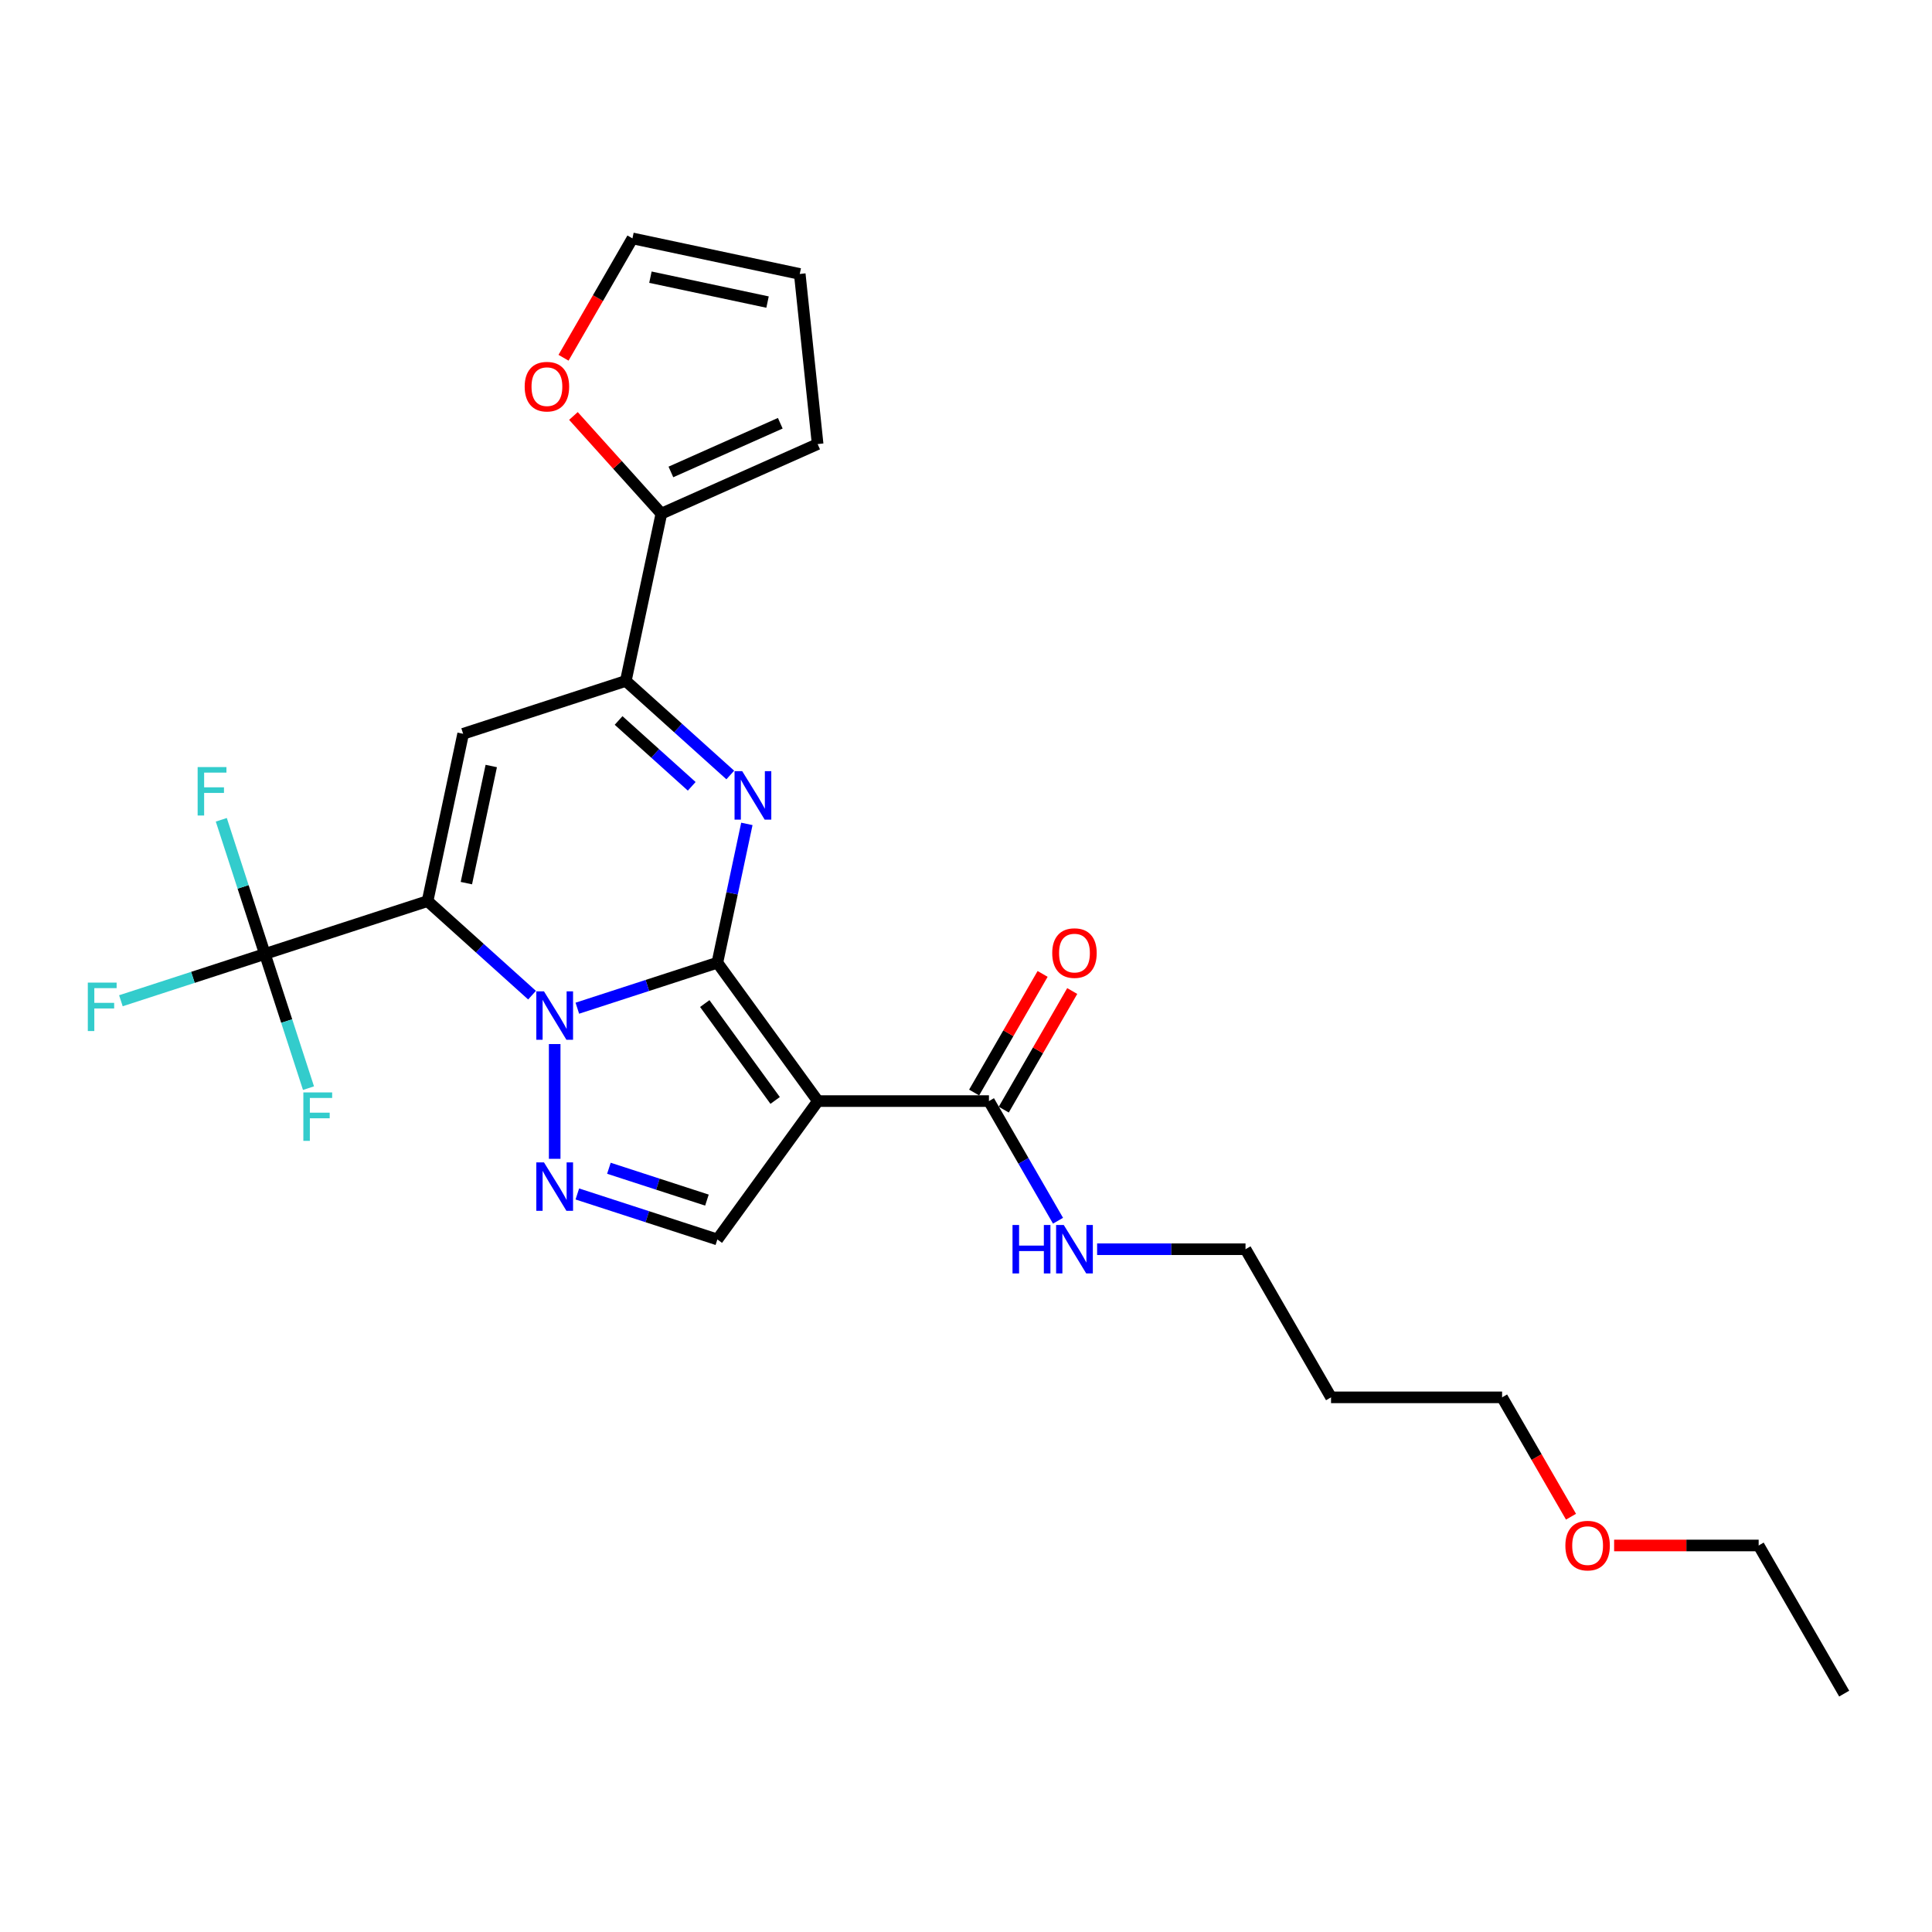 <?xml version='1.0' encoding='iso-8859-1'?>
<svg version='1.1' baseProfile='full'
              xmlns='http://www.w3.org/2000/svg'
                      xmlns:rdkit='http://www.rdkit.org/xml'
                      xmlns:xlink='http://www.w3.org/1999/xlink'
                  xml:space='preserve'
width='1000px' height='1000px' viewBox='0 0 1000 1000'>
<!-- END OF HEADER -->
<rect style='opacity:1.0;fill:#FFFFFF;stroke:none' width='1000' height='1000' x='0' y='0'> </rect>
<path class='bond-0' d='M 371.304,498.295 L 335.065,510.07' style='fill:none;fill-rule:evenodd;stroke:#000000;stroke-width:6px;stroke-linecap:butt;stroke-linejoin:miter;stroke-opacity:1' />
<path class='bond-0' d='M 335.065,510.07 L 298.826,521.844' style='fill:none;fill-rule:evenodd;stroke:#0000FF;stroke-width:6px;stroke-linecap:butt;stroke-linejoin:miter;stroke-opacity:1' />
<path class='bond-2' d='M 371.304,498.295 L 423.343,569.92' style='fill:none;fill-rule:evenodd;stroke:#000000;stroke-width:6px;stroke-linecap:butt;stroke-linejoin:miter;stroke-opacity:1' />
<path class='bond-2' d='M 364.785,519.446 L 401.212,569.584' style='fill:none;fill-rule:evenodd;stroke:#000000;stroke-width:6px;stroke-linecap:butt;stroke-linejoin:miter;stroke-opacity:1' />
<path class='bond-3' d='M 371.304,498.295 L 378.94,462.37' style='fill:none;fill-rule:evenodd;stroke:#000000;stroke-width:6px;stroke-linecap:butt;stroke-linejoin:miter;stroke-opacity:1' />
<path class='bond-3' d='M 378.94,462.37 L 386.576,426.445' style='fill:none;fill-rule:evenodd;stroke:#0000FF;stroke-width:6px;stroke-linecap:butt;stroke-linejoin:miter;stroke-opacity:1' />
<path class='bond-1' d='M 275.382,515.099 L 248.346,490.756' style='fill:none;fill-rule:evenodd;stroke:#0000FF;stroke-width:6px;stroke-linecap:butt;stroke-linejoin:miter;stroke-opacity:1' />
<path class='bond-1' d='M 248.346,490.756 L 221.31,466.413' style='fill:none;fill-rule:evenodd;stroke:#000000;stroke-width:6px;stroke-linecap:butt;stroke-linejoin:miter;stroke-opacity:1' />
<path class='bond-5' d='M 287.104,540.403 L 287.104,599.806' style='fill:none;fill-rule:evenodd;stroke:#0000FF;stroke-width:6px;stroke-linecap:butt;stroke-linejoin:miter;stroke-opacity:1' />
<path class='bond-7' d='M 221.31,466.413 L 137.11,493.771' style='fill:none;fill-rule:evenodd;stroke:#000000;stroke-width:6px;stroke-linecap:butt;stroke-linejoin:miter;stroke-opacity:1' />
<path class='bond-27' d='M 221.31,466.413 L 239.717,379.813' style='fill:none;fill-rule:evenodd;stroke:#000000;stroke-width:6px;stroke-linecap:butt;stroke-linejoin:miter;stroke-opacity:1' />
<path class='bond-27' d='M 241.391,457.104 L 254.276,396.485' style='fill:none;fill-rule:evenodd;stroke:#000000;stroke-width:6px;stroke-linecap:butt;stroke-linejoin:miter;stroke-opacity:1' />
<path class='bond-8' d='M 423.343,569.92 L 371.304,641.545' style='fill:none;fill-rule:evenodd;stroke:#000000;stroke-width:6px;stroke-linecap:butt;stroke-linejoin:miter;stroke-opacity:1' />
<path class='bond-9' d='M 423.343,569.92 L 511.877,569.92' style='fill:none;fill-rule:evenodd;stroke:#000000;stroke-width:6px;stroke-linecap:butt;stroke-linejoin:miter;stroke-opacity:1' />
<path class='bond-6' d='M 377.99,401.141 L 350.954,376.798' style='fill:none;fill-rule:evenodd;stroke:#0000FF;stroke-width:6px;stroke-linecap:butt;stroke-linejoin:miter;stroke-opacity:1' />
<path class='bond-6' d='M 350.954,376.798 L 323.918,352.455' style='fill:none;fill-rule:evenodd;stroke:#000000;stroke-width:6px;stroke-linecap:butt;stroke-linejoin:miter;stroke-opacity:1' />
<path class='bond-6' d='M 358.031,406.997 L 339.106,389.957' style='fill:none;fill-rule:evenodd;stroke:#0000FF;stroke-width:6px;stroke-linecap:butt;stroke-linejoin:miter;stroke-opacity:1' />
<path class='bond-6' d='M 339.106,389.957 L 320.181,372.917' style='fill:none;fill-rule:evenodd;stroke:#000000;stroke-width:6px;stroke-linecap:butt;stroke-linejoin:miter;stroke-opacity:1' />
<path class='bond-4' d='M 239.717,379.813 L 323.918,352.455' style='fill:none;fill-rule:evenodd;stroke:#000000;stroke-width:6px;stroke-linecap:butt;stroke-linejoin:miter;stroke-opacity:1' />
<path class='bond-26' d='M 298.826,617.996 L 335.065,629.77' style='fill:none;fill-rule:evenodd;stroke:#0000FF;stroke-width:6px;stroke-linecap:butt;stroke-linejoin:miter;stroke-opacity:1' />
<path class='bond-26' d='M 335.065,629.77 L 371.304,641.545' style='fill:none;fill-rule:evenodd;stroke:#000000;stroke-width:6px;stroke-linecap:butt;stroke-linejoin:miter;stroke-opacity:1' />
<path class='bond-26' d='M 315.169,604.688 L 340.537,612.93' style='fill:none;fill-rule:evenodd;stroke:#0000FF;stroke-width:6px;stroke-linecap:butt;stroke-linejoin:miter;stroke-opacity:1' />
<path class='bond-26' d='M 340.537,612.93 L 365.904,621.173' style='fill:none;fill-rule:evenodd;stroke:#000000;stroke-width:6px;stroke-linecap:butt;stroke-linejoin:miter;stroke-opacity:1' />
<path class='bond-10' d='M 323.918,352.455 L 342.325,265.856' style='fill:none;fill-rule:evenodd;stroke:#000000;stroke-width:6px;stroke-linecap:butt;stroke-linejoin:miter;stroke-opacity:1' />
<path class='bond-16' d='M 137.11,493.771 L 99.843,505.88' style='fill:none;fill-rule:evenodd;stroke:#000000;stroke-width:6px;stroke-linecap:butt;stroke-linejoin:miter;stroke-opacity:1' />
<path class='bond-16' d='M 99.843,505.88 L 62.577,517.988' style='fill:none;fill-rule:evenodd;stroke:#33CCCC;stroke-width:6px;stroke-linecap:butt;stroke-linejoin:miter;stroke-opacity:1' />
<path class='bond-17' d='M 137.11,493.771 L 125.827,459.046' style='fill:none;fill-rule:evenodd;stroke:#000000;stroke-width:6px;stroke-linecap:butt;stroke-linejoin:miter;stroke-opacity:1' />
<path class='bond-17' d='M 125.827,459.046 L 114.544,424.32' style='fill:none;fill-rule:evenodd;stroke:#33CCCC;stroke-width:6px;stroke-linecap:butt;stroke-linejoin:miter;stroke-opacity:1' />
<path class='bond-18' d='M 137.11,493.771 L 148.393,528.496' style='fill:none;fill-rule:evenodd;stroke:#000000;stroke-width:6px;stroke-linecap:butt;stroke-linejoin:miter;stroke-opacity:1' />
<path class='bond-18' d='M 148.393,528.496 L 159.676,563.222' style='fill:none;fill-rule:evenodd;stroke:#33CCCC;stroke-width:6px;stroke-linecap:butt;stroke-linejoin:miter;stroke-opacity:1' />
<path class='bond-13' d='M 519.544,574.347 L 537.266,543.651' style='fill:none;fill-rule:evenodd;stroke:#000000;stroke-width:6px;stroke-linecap:butt;stroke-linejoin:miter;stroke-opacity:1' />
<path class='bond-13' d='M 537.266,543.651 L 554.988,512.955' style='fill:none;fill-rule:evenodd;stroke:#FF0000;stroke-width:6px;stroke-linecap:butt;stroke-linejoin:miter;stroke-opacity:1' />
<path class='bond-13' d='M 504.21,565.493 L 521.932,534.798' style='fill:none;fill-rule:evenodd;stroke:#000000;stroke-width:6px;stroke-linecap:butt;stroke-linejoin:miter;stroke-opacity:1' />
<path class='bond-13' d='M 521.932,534.798 L 539.654,504.102' style='fill:none;fill-rule:evenodd;stroke:#FF0000;stroke-width:6px;stroke-linecap:butt;stroke-linejoin:miter;stroke-opacity:1' />
<path class='bond-19' d='M 511.877,569.92 L 529.752,600.881' style='fill:none;fill-rule:evenodd;stroke:#000000;stroke-width:6px;stroke-linecap:butt;stroke-linejoin:miter;stroke-opacity:1' />
<path class='bond-19' d='M 529.752,600.881 L 547.628,631.843' style='fill:none;fill-rule:evenodd;stroke:#0000FF;stroke-width:6px;stroke-linecap:butt;stroke-linejoin:miter;stroke-opacity:1' />
<path class='bond-11' d='M 342.325,265.856 L 319.566,240.58' style='fill:none;fill-rule:evenodd;stroke:#000000;stroke-width:6px;stroke-linecap:butt;stroke-linejoin:miter;stroke-opacity:1' />
<path class='bond-11' d='M 319.566,240.58 L 296.807,215.303' style='fill:none;fill-rule:evenodd;stroke:#FF0000;stroke-width:6px;stroke-linecap:butt;stroke-linejoin:miter;stroke-opacity:1' />
<path class='bond-12' d='M 342.325,265.856 L 423.205,229.846' style='fill:none;fill-rule:evenodd;stroke:#000000;stroke-width:6px;stroke-linecap:butt;stroke-linejoin:miter;stroke-opacity:1' />
<path class='bond-12' d='M 347.255,244.279 L 403.871,219.072' style='fill:none;fill-rule:evenodd;stroke:#000000;stroke-width:6px;stroke-linecap:butt;stroke-linejoin:miter;stroke-opacity:1' />
<path class='bond-14' d='M 291.682,185.171 L 309.517,154.281' style='fill:none;fill-rule:evenodd;stroke:#FF0000;stroke-width:6px;stroke-linecap:butt;stroke-linejoin:miter;stroke-opacity:1' />
<path class='bond-14' d='M 309.517,154.281 L 327.351,123.39' style='fill:none;fill-rule:evenodd;stroke:#000000;stroke-width:6px;stroke-linecap:butt;stroke-linejoin:miter;stroke-opacity:1' />
<path class='bond-15' d='M 423.205,229.846 L 413.951,141.797' style='fill:none;fill-rule:evenodd;stroke:#000000;stroke-width:6px;stroke-linecap:butt;stroke-linejoin:miter;stroke-opacity:1' />
<path class='bond-28' d='M 327.351,123.39 L 413.951,141.797' style='fill:none;fill-rule:evenodd;stroke:#000000;stroke-width:6px;stroke-linecap:butt;stroke-linejoin:miter;stroke-opacity:1' />
<path class='bond-28' d='M 336.66,143.471 L 397.279,156.356' style='fill:none;fill-rule:evenodd;stroke:#000000;stroke-width:6px;stroke-linecap:butt;stroke-linejoin:miter;stroke-opacity:1' />
<path class='bond-22' d='M 567.866,646.592 L 606.271,646.592' style='fill:none;fill-rule:evenodd;stroke:#0000FF;stroke-width:6px;stroke-linecap:butt;stroke-linejoin:miter;stroke-opacity:1' />
<path class='bond-22' d='M 606.271,646.592 L 644.677,646.592' style='fill:none;fill-rule:evenodd;stroke:#000000;stroke-width:6px;stroke-linecap:butt;stroke-linejoin:miter;stroke-opacity:1' />
<path class='bond-20' d='M 688.944,723.265 L 644.677,646.592' style='fill:none;fill-rule:evenodd;stroke:#000000;stroke-width:6px;stroke-linecap:butt;stroke-linejoin:miter;stroke-opacity:1' />
<path class='bond-23' d='M 688.944,723.265 L 777.478,723.265' style='fill:none;fill-rule:evenodd;stroke:#000000;stroke-width:6px;stroke-linecap:butt;stroke-linejoin:miter;stroke-opacity:1' />
<path class='bond-21' d='M 813.147,785.046 L 795.313,754.155' style='fill:none;fill-rule:evenodd;stroke:#FF0000;stroke-width:6px;stroke-linecap:butt;stroke-linejoin:miter;stroke-opacity:1' />
<path class='bond-21' d='M 795.313,754.155 L 777.478,723.265' style='fill:none;fill-rule:evenodd;stroke:#000000;stroke-width:6px;stroke-linecap:butt;stroke-linejoin:miter;stroke-opacity:1' />
<path class='bond-24' d='M 835.468,799.937 L 872.873,799.937' style='fill:none;fill-rule:evenodd;stroke:#FF0000;stroke-width:6px;stroke-linecap:butt;stroke-linejoin:miter;stroke-opacity:1' />
<path class='bond-24' d='M 872.873,799.937 L 910.279,799.937' style='fill:none;fill-rule:evenodd;stroke:#000000;stroke-width:6px;stroke-linecap:butt;stroke-linejoin:miter;stroke-opacity:1' />
<path class='bond-25' d='M 910.279,799.937 L 954.545,876.61' style='fill:none;fill-rule:evenodd;stroke:#000000;stroke-width:6px;stroke-linecap:butt;stroke-linejoin:miter;stroke-opacity:1' />
<path  class='atom-1' d='M 281.561 513.117
L 289.777 526.397
Q 290.592 527.707, 291.902 530.08
Q 293.212 532.453, 293.283 532.594
L 293.283 513.117
L 296.612 513.117
L 296.612 538.19
L 293.177 538.19
L 284.359 523.67
Q 283.332 521.97, 282.234 520.022
Q 281.172 518.075, 280.853 517.473
L 280.853 538.19
L 277.595 538.19
L 277.595 513.117
L 281.561 513.117
' fill='#0000FF'/>
<path  class='atom-4' d='M 384.169 399.159
L 392.385 412.439
Q 393.2 413.75, 394.51 416.122
Q 395.82 418.495, 395.891 418.637
L 395.891 399.159
L 399.22 399.159
L 399.22 424.232
L 395.785 424.232
L 386.967 409.713
Q 385.94 408.013, 384.842 406.065
Q 383.78 404.117, 383.461 403.515
L 383.461 424.232
L 380.203 424.232
L 380.203 399.159
L 384.169 399.159
' fill='#0000FF'/>
<path  class='atom-6' d='M 281.561 601.651
L 289.777 614.931
Q 290.592 616.241, 291.902 618.614
Q 293.212 620.986, 293.283 621.128
L 293.283 601.651
L 296.612 601.651
L 296.612 626.723
L 293.177 626.723
L 284.359 612.204
Q 283.332 610.504, 282.234 608.556
Q 281.172 606.608, 280.853 606.006
L 280.853 626.723
L 277.595 626.723
L 277.595 601.651
L 281.561 601.651
' fill='#0000FF'/>
<path  class='atom-12' d='M 271.575 200.133
Q 271.575 194.113, 274.55 190.749
Q 277.525 187.385, 283.085 187.385
Q 288.645 187.385, 291.619 190.749
Q 294.594 194.113, 294.594 200.133
Q 294.594 206.225, 291.584 209.695
Q 288.574 213.13, 283.085 213.13
Q 277.56 213.13, 274.55 209.695
Q 271.575 206.26, 271.575 200.133
M 283.085 210.297
Q 286.909 210.297, 288.963 207.747
Q 291.053 205.162, 291.053 200.133
Q 291.053 195.211, 288.963 192.732
Q 286.909 190.218, 283.085 190.218
Q 279.26 190.218, 277.171 192.697
Q 275.117 195.176, 275.117 200.133
Q 275.117 205.198, 277.171 207.747
Q 279.26 210.297, 283.085 210.297
' fill='#FF0000'/>
<path  class='atom-14' d='M 544.634 493.318
Q 544.634 487.298, 547.609 483.934
Q 550.584 480.57, 556.144 480.57
Q 561.704 480.57, 564.678 483.934
Q 567.653 487.298, 567.653 493.318
Q 567.653 499.41, 564.643 502.88
Q 561.633 506.315, 556.144 506.315
Q 550.619 506.315, 547.609 502.88
Q 544.634 499.445, 544.634 493.318
M 556.144 503.482
Q 559.968 503.482, 562.022 500.932
Q 564.112 498.347, 564.112 493.318
Q 564.112 488.396, 562.022 485.917
Q 559.968 483.403, 556.144 483.403
Q 552.319 483.403, 550.23 485.882
Q 548.176 488.36, 548.176 493.318
Q 548.176 498.383, 550.23 500.932
Q 552.319 503.482, 556.144 503.482
' fill='#FF0000'/>
<path  class='atom-17' d='M 45.455 508.593
L 60.364 508.593
L 60.364 511.461
L 48.819 511.461
L 48.819 519.075
L 59.089 519.075
L 59.089 521.979
L 48.819 521.979
L 48.819 533.666
L 45.455 533.666
L 45.455 508.593
' fill='#33CCCC'/>
<path  class='atom-18' d='M 102.297 397.034
L 117.206 397.034
L 117.206 399.902
L 105.661 399.902
L 105.661 407.516
L 115.931 407.516
L 115.931 410.42
L 105.661 410.42
L 105.661 422.107
L 102.297 422.107
L 102.297 397.034
' fill='#33CCCC'/>
<path  class='atom-19' d='M 157.014 565.435
L 171.923 565.435
L 171.923 568.304
L 160.378 568.304
L 160.378 575.918
L 170.648 575.918
L 170.648 578.821
L 160.378 578.821
L 160.378 590.508
L 157.014 590.508
L 157.014 565.435
' fill='#33CCCC'/>
<path  class='atom-20' d='M 524.077 634.056
L 527.476 634.056
L 527.476 644.716
L 540.296 644.716
L 540.296 634.056
L 543.696 634.056
L 543.696 659.129
L 540.296 659.129
L 540.296 647.549
L 527.476 647.549
L 527.476 659.129
L 524.077 659.129
L 524.077 634.056
' fill='#0000FF'/>
<path  class='atom-20' d='M 550.601 634.056
L 558.817 647.336
Q 559.632 648.646, 560.942 651.019
Q 562.252 653.392, 562.323 653.534
L 562.323 634.056
L 565.652 634.056
L 565.652 659.129
L 562.217 659.129
L 553.399 644.609
Q 552.372 642.909, 551.274 640.962
Q 550.212 639.014, 549.893 638.412
L 549.893 659.129
L 546.635 659.129
L 546.635 634.056
L 550.601 634.056
' fill='#0000FF'/>
<path  class='atom-22' d='M 810.235 800.008
Q 810.235 793.988, 813.21 790.624
Q 816.185 787.259, 821.745 787.259
Q 827.305 787.259, 830.28 790.624
Q 833.254 793.988, 833.254 800.008
Q 833.254 806.099, 830.244 809.57
Q 827.234 813.005, 821.745 813.005
Q 816.22 813.005, 813.21 809.57
Q 810.235 806.135, 810.235 800.008
M 821.745 810.172
Q 825.57 810.172, 827.623 807.622
Q 829.713 805.037, 829.713 800.008
Q 829.713 795.086, 827.623 792.607
Q 825.57 790.092, 821.745 790.092
Q 817.92 790.092, 815.831 792.571
Q 813.777 795.05, 813.777 800.008
Q 813.777 805.072, 815.831 807.622
Q 817.92 810.172, 821.745 810.172
' fill='#FF0000'/>
</svg>
